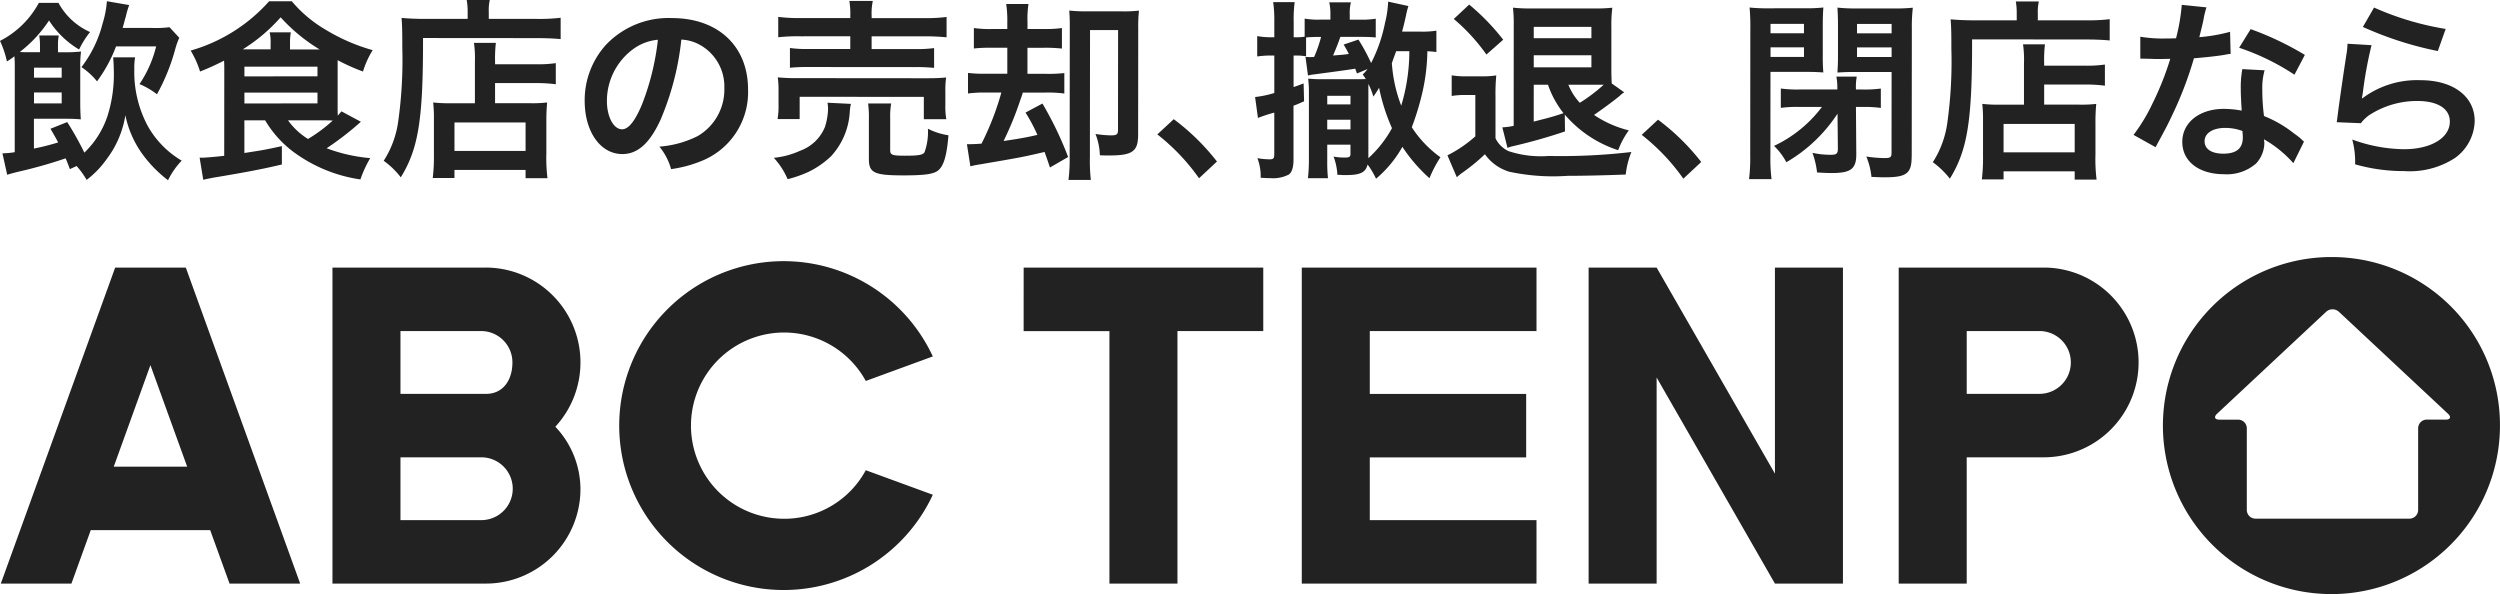 <svg xmlns="http://www.w3.org/2000/svg" width="174.514" height="41.472"><path id="logo" d="M8.04 18.678L.056 40.737h4.93l1.35-3.732h8.336l1.351 3.732h4.93L12.97 18.678zm-.1 13.9l2.56-7.088 2.565 7.085zm25.993-13.9H23.207v22.059h10.726a6.6 6.6 0 006.586-6.623 6.364 6.364 0 00-1.753-4.326 6.622 6.622 0 00-4.832-11.111m-.334 17.63h-5.645v-4.384H33.6a2.192 2.192 0 010 4.384m.333-8.813h-5.978v-4.385H33.6a2.188 2.188 0 012.17 2.192c0 1.209-.635 2.193-1.838 2.193m20.83 8.718a6.5 6.5 0 115.675-9.619l4.679-1.712a11.478 11.478 0 100 9.655l-4.679-1.712a6.467 6.467 0 01-5.675 3.389m16.693-13.1h5.99v17.624h4.748V23.109h5.99v-4.431H71.457zm19.416 17.624h16.385v-4.43H95.619v-4.38h10.916V27.5H95.619v-4.391h11.637v-4.431H90.871zm33.029-7.674l-8.258-14.385h-4.748v22.059h4.748V26.352l8.258 14.385h4.748V18.678H123.9zm18.84-14.385h-10.2v22.059h4.748v-8.814h5.456a6.623 6.623 0 000-13.245m-.329 8.814h-5.127v-4.383h5.123a2.192 2.192 0 010 4.383m20.509-9.548a11.764 11.764 0 1011.591 11.871 11.73 11.73 0 00-11.591-11.871m7.79 11.346h-1.31a.607.607 0 00-.6.607v5.7a.607.607 0 01-.6.607h-10.76a.607.607 0 01-.6-.607V29.9a.608.608 0 00-.6-.607h-1.313c-.332 0-.4-.186-.162-.413l7.616-7.118a.659.659 0 01.885 0l7.616 7.118c.243.227.17.413-.162.413M6.773 5.679A10.067 10.067 0 008.1 3.238h2.8a8.14 8.14 0 01-1.162 2.631 5.434 5.434 0 011.22.712 14.1 14.1 0 001.3-3.245 5.8 5.8 0 01.256-.7l-.68-.736a7.527 7.527 0 01-1.168.052H8.56c.081-.268.135-.5.229-.818a5.907 5.907 0 01.229-.78L7.462.085a6.909 6.909 0 01-.3 1.556 8.372 8.372 0 01-1.475 3.044 4.89 4.89 0 011.086.994m-5.767-1.75c.026.349.026.55.026.858l-.005 5.836a5.345 5.345 0 01-.858.08l.334 1.5c.188-.067.5-.147.765-.214a32.376 32.376 0 003.315-.936c.107.255.161.389.294.752l.47-.215a5.645 5.645 0 01.7.967A6.616 6.616 0 007.452 11.1a6.844 6.844 0 001.3-3.058 7.026 7.026 0 001.178 2.7 8.8 8.8 0 001.8 1.84 5.339 5.339 0 01.954-1.368 6.513 6.513 0 01-2.359-2.4 7.982 7.982 0 01-.949-4A4.262 4.262 0 019.431 4H7.9c.014.175.04.537.04.792a9.611 9.611 0 01-.44 3.316 6.282 6.282 0 01-1.612 2.547 20.989 20.989 0 00-1.197-2.134l-1.168.468c.281.483.375.644.536.953a16.538 16.538 0 01-1.691.428V8.29h2.213c.51 0 .7.014 1.06.041a17.33 17.33 0 01-.039-1.274V4.696a7.932 7.932 0 01.055-1.1 8.876 8.876 0 01-1.1.052h-.51v-.5a3.541 3.541 0 01.054-.671H2.738a3.958 3.958 0 01.053.684v.483h-.726c-.335 0-.469 0-.684-.014a9.05 9.05 0 002.041-2.2 6.358 6.358 0 002.1 2.027 6.109 6.109 0 01.766-1.22A4.669 4.669 0 014.081.2H2.713A6.375 6.375 0 010 2.855a6.637 6.637 0 01.482 1.436 4.976 4.976 0 00.524-.362m1.368.793h1.932v.7H2.374zm0 1.731h1.932v.765H2.374zm13.269-2.229c.013.349.013.443.013.6l-.005 6.051c-.537.067-1.342.133-1.516.133h-.2l.253 1.543c.268-.067.443-.094.617-.134 2.4-.4 3.448-.6 4.871-.935V10.2c-1.221.267-1.329.28-2.617.48V8.4h1.449a7.559 7.559 0 001.957 2.189 10.344 10.344 0 004.694 1.936 7.965 7.965 0 01.686-1.488 11.329 11.329 0 01-3.045-.687 21.022 21.022 0 002.391-1.85l-1.354-.726c-.121.134-.148.174-.255.3-.013-.215-.013-.335-.013-.6V4.2a13.762 13.762 0 001.77.793 6.336 6.336 0 01.675-1.493 13.1 13.1 0 01-3.259-1.412 9.024 9.024 0 01-2.386-2h-1.583a11.608 11.608 0 01-5.477 3.443 6.57 6.57 0 01.656 1.463 18.139 18.139 0 001.678-.763m1.419 2.993v-.758h5.1v.751zm0-1.892v-.677h5.1v.675zm6.155 3.091A10.256 10.256 0 0121.5 9.7a4.813 4.813 0 01-1.394-1.3H22.4c.3 0 .523 0 .818.014M19.59 1.209a12.164 12.164 0 002.721 2.243h-2.066v-.391a4.349 4.349 0 01.055-.805h-1.476a3.194 3.194 0 01.066.8v.389h-1.945a11.835 11.835 0 002.645-2.236m8.388 11.17c1.236-2.011 1.56-4.037 1.552-9.725l7.942.007c.658 0 1.261.028 1.664.069V1.24a12.413 12.413 0 01-1.69.079h-3.327V.833A3.381 3.381 0 0134.188 0h-1.61a4.422 4.422 0 01.067.819v.5h-3.032c-.6 0-1.114-.028-1.583-.068.04.47.053.9.052 2.039a30.863 30.863 0 01-.288 5.21 6.77 6.77 0 01-1.009 2.723 5.764 5.764 0 011.193 1.155M37.429 5.8a10.1 10.1 0 011.369.082V4.407a8.729 8.729 0 01-1.422.079h-2.817v-.164a9.745 9.745 0 01.055-1.328h-1.529a7.569 7.569 0 01.066 1.328v2.885h-1.72a9.389 9.389 0 01-1.194-.055 9.766 9.766 0 01.053 1.181v2.442a12.416 12.416 0 01-.082 1.65h1.516v-.563h4.964v.577h1.53a11.55 11.55 0 01-.079-1.744V8.508a13.184 13.184 0 01.055-1.355 8.934 8.934 0 01-1.181.052h-2.455V5.8zm-.74 2.75v1.985h-4.964V8.55zm9.472-.313a19.409 19.409 0 001.4-5.473 2.929 2.929 0 011.354.4 3.324 3.324 0 011.648 2.98A3.755 3.755 0 0148.7 9.5a7.128 7.128 0 01-2.671.735 4.281 4.281 0 01.817 1.571 8.785 8.785 0 002.107-.562 5.169 5.169 0 003.265-5c0-3.019-2.089-4.979-5.308-4.982a6.022 6.022 0 00-4.617 1.874 5.764 5.764 0 00-1.479 3.9c0 2.16 1.1 3.717 2.626 3.719 1.1 0 1.96-.79 2.726-2.519m-3.8-1.184a4.491 4.491 0 011.828-3.621 3.42 3.42 0 011.731-.656 17.7 17.7 0 01-1.118 4.535c-.484 1.154-.941 1.717-1.383 1.716-.591 0-1.059-.873-1.058-1.973m16.988-4.52v.886h-2.857a8.562 8.562 0 01-1.355-.068V4.73a12.062 12.062 0 011.355-.052l7.339.006a11.791 11.791 0 011.369.055V3.357a8.662 8.662 0 01-1.369.066h-2.992v-.888h3.663a15.519 15.519 0 011.57.069V1.185a11.527 11.527 0 01-1.61.079h-3.622V1.1a4.128 4.128 0 01.082-1.033H59.29a5.522 5.522 0 01.066 1.033v.161h-3.408a11.644 11.644 0 01-1.623-.082V2.6a12.828 12.828 0 011.583-.066zM56.434 12a6.167 6.167 0 001.584-1.1 4.975 4.975 0 001.3-3.071 3.079 3.079 0 01.081-.577l-1.636-.082a2.568 2.568 0 01.04.429 4.532 4.532 0 01-.216 1.261 2.942 2.942 0 01-1.732 1.662 5.778 5.778 0 01-1.838.495 5.266 5.266 0 01.964 1.49A8.338 8.338 0 0056.434 12m-2.156-3.689h1.543V6.756l8.667.008v1.557h1.569a5.248 5.248 0 01-.066-.979v-.979a6.048 6.048 0 01.055-.953c-.47.04-.805.053-1.449.052l-8.868-.008a13.7 13.7 0 01-1.435-.054 7.21 7.21 0 01.053.993v.953a5.438 5.438 0 01-.068.966m10.248 2.33c-.121.175-.416.228-1.355.227-.912 0-1.033-.055-1.032-.4v-2.2a5.515 5.515 0 01.068-1.046H60.6a7.6 7.6 0 01.053 1.114v2.75c0 .979.361 1.154 2.4 1.156 1.543 0 2.174-.092 2.482-.386.362-.335.564-1.059.673-2.414a4.63 4.63 0 01-1.435-.458 4.151 4.151 0 01-.243 1.663m10.061 1.914h1.556a11.933 11.933 0 01-.066-1.583l.009-8.881h1.959l-.006 6.977c0 .308-.095.375-.5.375a7.421 7.421 0 01-1.073-.1 4.4 4.4 0 01.307 1.489c.3.014.429.014.644.014 1.637 0 2.026-.28 2.027-1.46l.007-7.419a10.343 10.343 0 01.052-1.233 9.36 9.36 0 01-1.167.052h-2.5a10.747 10.747 0 01-1.202-.057c.026.322.039.59.039 1.1l-.008 9.15a11.7 11.7 0 01-.082 1.569m-1.3-.859l1.275-.737a24.427 24.427 0 00-1.794-3.731l-1.181.63a12.014 12.014 0 01.83 1.557c-.738.174-1.261.267-2.361.427a22.693 22.693 0 001.154-2.817c.134-.376.134-.376.188-.563h1.556a8.584 8.584 0 011.342.068V5.1a9.954 9.954 0 01-1.342.052h-1.232V3.336H72.8a10.313 10.313 0 011.328.055V1.957a8.147 8.147 0 01-1.328.066h-1.075v-.51a6.77 6.77 0 01.069-1.236h-1.557a7.679 7.679 0 01.079 1.248v.5H69.27a7.721 7.721 0 01-1.288-.068v1.429a9.791 9.791 0 011.274-.052h1.06v1.812H68.9a9.64 9.64 0 01-1.328-.055v1.435a9.055 9.055 0 011.318-.066h1.01a19.275 19.275 0 01-1.385 3.567 12.35 12.35 0 01-.818.039h-.2l.24 1.543a6.726 6.726 0 01.671-.134c2.724-.467 2.979-.507 4.509-.868.107.309.187.51.375 1.087m10.41.747l1.249-1.166a15.685 15.685 0 00-3.016-2.955l-1.147 1.062a14.436 14.436 0 012.912 3.061m7.3-6.62c-.389.147-.5.187-.7.254v-2.2h.188a3.862 3.862 0 01.684.054V2.616c.282-.027.577-.04.966-.039h.081a9.082 9.082 0 01-.484 1.395 1.47 1.47 0 01-.215.014 3.444 3.444 0 01-.389-.014l.173 1.3a2.686 2.686 0 01.443-.08q2.556-.339 2.858-.4c.04.121.08.229.12.336l.738-.308a2.611 2.611 0 01-.336.375c.107.161.148.215.215.322-.335.013-.335.013-.792.013h-2.254a9.418 9.418 0 01-.98-.041 8.292 8.292 0 01.053 1.14v4.481a11.372 11.372 0 01-.068 1.328h1.4a10.019 10.019 0 01-.052-1.181V10.1h1.621v.644c0 .2-.081.255-.4.255a4.276 4.276 0 01-.778-.068 4.336 4.336 0 01.267 1.275 2.534 2.534 0 01.362.014h.255c.992 0 1.355-.186 1.49-.737a5.689 5.689 0 01.589.993 8.07 8.07 0 001.84-2.225 11.072 11.072 0 001.89 2.189 8.425 8.425 0 01.766-1.462 7.754 7.754 0 01-2-2.095 18.612 18.612 0 00.749-2.476 13.624 13.624 0 00.338-2.83c.268.014.416.027.63.054v-1.49a6.131 6.131 0 01-1.114.066h-1.281c.148-.537.2-.805.269-1.1a4.9 4.9 0 01.175-.684L96.9.113a7.066 7.066 0 01-.216 1.475 10.605 10.605 0 01-.973 2.812 13.455 13.455 0 00-.884-1.637l-1.034.348a6.782 6.782 0 01.362.658c-.416.053-.416.053-1.1.106.242-.563.349-.845.511-1.3h1.449c.443 0 .725.014 1.02.041v-1.31a6.172 6.172 0 01-1.114.066h-.7v-.35a3.045 3.045 0 01.081-.858H92.79a3.755 3.755 0 01.08.845v.361h-.725a5.48 5.48 0 01-1.073-.07v1.262a3.73 3.73 0 01-.577.04h-.188V1.515a9.141 9.141 0 01.068-1.368h-1.5a8.94 8.94 0 01.079 1.382V2.6h-.242a5.231 5.231 0 01-.952-.081v1.422a7.189 7.189 0 01.939-.066h.255v2.616a7.076 7.076 0 01-1.342.281l.2 1.463a10.129 10.129 0 011.14-.375v2.9c0 .3-.067.362-.323.362a5.226 5.226 0 01-.858-.081A3.407 3.407 0 0188 12.407c.389.027.537.027.671.028a2.4 2.4 0 001.3-.254c.215-.161.323-.5.323-1.046V7.378c.228-.08.349-.134.738-.308zm3.271 3.21h-1.623V8.36h1.623zm0-1.744H92.65v-.6h1.623zm3.183-3.713h.926a13.176 13.176 0 01-.567 3.8 10.2 10.2 0 01-.654-2.966c.081-.228.107-.309.3-.831m-1.939 7.417V5.858a4.779 4.779 0 01.348.886 7.308 7.308 0 00.4-.617 13.3 13.3 0 00.9 2.818 8.046 8.046 0 01-1.652 2.1zm18.367-.386a42.337 42.337 0 01-5.782.277 7.159 7.159 0 01-2.8-.338 1.888 1.888 0 01-.911-.9V6.725a13.431 13.431 0 01.055-1.463 5.807 5.807 0 01-1.02.066h-1.006a6.082 6.082 0 01-1.087-.068V6.7a4.97 4.97 0 01.912-.067h.738v2.885a8.958 8.958 0 01-1.947 1.326l.656 1.53a3.324 3.324 0 01.429-.348 13.172 13.172 0 001.531-1.26 3.209 3.209 0 001.7 1.222 14.677 14.677 0 004.078.286c1.154 0 2.7-.038 4.052-.09a5.845 5.845 0 01.4-1.583m-8.222-1.818a4.465 4.465 0 01-.792.106l.361 1.436a1.979 1.979 0 01.376-.12 38.2 38.2 0 003.637-1.03L109.231 8a8.232 8.232 0 003.728 2.485A5.717 5.717 0 01113.7 9.1a7.561 7.561 0 01-2.427-1.076c.631-.442 1.369-.978 1.785-1.326a1.847 1.847 0 01.322-.255l-.872-.618c-.013-.268-.026-.524-.026-1.047V1.907a9.658 9.658 0 01.068-1.369 10.777 10.777 0 01-1.3.052h-4.36a10.764 10.764 0 01-1.275-.055 10.929 10.929 0 01.052 1.274zm5.812-2.866h.469a11.759 11.759 0 01-1.664 1.259 4.119 4.119 0 01-.8-1.262zm-4.411-4.042h4.025v.792h-4.025zm0 1.985h4.025v.84h-4.025zm0 2.053h.993a6.688 6.688 0 001.085 1.987c-.765.254-.926.294-2.08.588zm-3.3-2.109l1.168-1.032a15.648 15.648 0 00-2.375-2.453l-1.074 1.005a13.3 13.3 0 012.279 2.484m13.744 8.666l1.249-1.166a15.671 15.671 0 00-3.016-2.954L114.6 9.413a14.437 14.437 0 012.909 3.062m15.94-1.569l.008-8.868a11.809 11.809 0 01.069-1.5 12.3 12.3 0 01-1.382.052h-2.509a11.409 11.409 0 01-1.372-.06c.026.416.039.792.039 1.248v2.079c0 .563-.014.818-.041 1.207a16.69 16.69 0 011.234-.039h2.549l-.005 5.648c0 .309-.081.362-.5.362a9.006 9.006 0 01-1.261-.109 5.012 5.012 0 01.361 1.423c.671.027.724.027.9.028 1.569 0 1.905-.267 1.906-1.474m-1.4-6.924h-2.415v-.67h2.415zm0-1.65h-2.415v-.657h2.415zm-9.951 10.174h1.569a11.847 11.847 0 01-.079-1.637l.005-5.849h2.442c.5 0 .886.014 1.248.041a12.852 12.852 0 01-.039-1.207V1.772c0-.523.014-.872.041-1.248a11.387 11.387 0 01-1.369.052L123.5.58a11.977 11.977 0 01-1.369-.055 14.917 14.917 0 01.052 1.516l-.008 8.814a11.882 11.882 0 01-.082 1.65m1.5-10.839h2.334v.658h-2.335zm0 1.637h2.335v.671h-2.334zm7.7 4.233V6.181a8.393 8.393 0 01-1.293.066h-.443a4.035 4.035 0 01.054-.9h-1.422a4.143 4.143 0 01.066.9h-2.656a8.514 8.514 0 01-1.288-.068V7.53a8.229 8.229 0 011.221-.066h1.65a8.945 8.945 0 01-3.343 2.72 4.544 4.544 0 01.858 1.141 10.627 10.627 0 003.572-3.391l.025 2.442c0 .349-.095.429-.5.429a5.953 5.953 0 01-1.274-.136 5.912 5.912 0 01.321 1.369 16.7 16.7 0 001.019.041c1.355 0 1.731-.294 1.719-1.354l-.024-3.26h.523a8.184 8.184 0 011.207.068m4.826 4.941c1.236-2.011 1.56-4.037 1.552-9.725l7.942.007c.658 0 1.261.028 1.664.069V1.339a12.4 12.4 0 01-1.69.079h-3.328V.932a3.376 3.376 0 01.072-.832h-1.61a4.463 4.463 0 01.066.818v.5h-3.032c-.6 0-1.114-.028-1.583-.068.04.469.053.9.052 2.039a30.855 30.855 0 01-.286 5.211 6.781 6.781 0 01-1.009 2.723 5.8 5.8 0 011.193 1.155m9.451-6.578a10.254 10.254 0 011.369.082V4.505a8.733 8.733 0 01-1.422.079h-2.818v-.163a9.593 9.593 0 01.055-1.328h-1.53a7.6 7.6 0 01.066 1.328v2.885h-1.717a9.213 9.213 0 01-1.194-.055 9.877 9.877 0 01.052 1.181v2.442a12.436 12.436 0 01-.082 1.65h1.516v-.563h4.964v.577h1.53a11.475 11.475 0 01-.079-1.744V8.607a13.194 13.194 0 01.055-1.355 8.782 8.782 0 01-1.181.052h-2.455V5.9zm-.74 2.75v1.986h-4.964V8.65zm8.322-4.581c.832-.066 1.65-.159 2.134-.239a2.593 2.593 0 01.429-.067l-.038-1.543a11.479 11.479 0 01-2.147.374c.148-.59.215-.858.283-1.18a6.619 6.619 0 01.215-.9L152.3.338a13.687 13.687 0 01-.4 2.334c-.3.013-.523.013-.684.013a9.35 9.35 0 01-1.811-.122v1.529l.711.014c.281.014.362.014.536.014s.242 0 .845-.013a20.688 20.688 0 01-1.264 3.165 12.208 12.208 0 01-1.3 2.145l1.542.86c.081-.161.081-.161.255-.483.51-.939.631-1.18.941-1.837a25.759 25.759 0 001.479-3.89m7.742-.234a21.227 21.227 0 00-3.782-1.8l-.806 1.3a16.419 16.419 0 013.862 1.882zm-.8 7.553l.739-1.5a2.476 2.476 0 01-.2-.188 4.832 4.832 0 00-.469-.362A8.384 8.384 0 00158.04 8.1a14.25 14.25 0 01-.119-1.838 4.479 4.479 0 01.162-1.355l-1.556-.082a7.106 7.106 0 00-.109 1.355c0 .4.026.926.066 1.543a6.664 6.664 0 00-1.248-.122c-1.7 0-2.9.95-2.9 2.305s1.152 2.255 2.923 2.256a3.1 3.1 0 002.228-.749 2.145 2.145 0 00.578-1.421c0-.054-.014-.148-.027-.268a8.125 8.125 0 012.051 1.665m-4.883-.662c-.832 0-1.315-.323-1.314-.873s.564-.925 1.436-.925a3.391 3.391 0 011.207.216s.026.322.026.456c0 .752-.444 1.127-1.356 1.126m15.517-8.707a20.12 20.12 0 01-5-1.493l-.779 1.354a24.269 24.269 0 005.231 1.682zm-5.318 6.006a6.1 6.1 0 013.342-.976c1.422 0 2.267.539 2.266 1.437 0 1.14-1.316 1.931-3.208 1.929a10.838 10.838 0 01-3.604-.676 5.947 5.947 0 01.2 1.731 12.33 12.33 0 003.42.472 5.8 5.8 0 003.543-.909 3.267 3.267 0 001.384-2.588c0-1.717-1.5-2.846-3.781-2.848a6.361 6.361 0 00-4.066 1.271l-.027-.027c.041-.2.041-.2.068-.389a28.414 28.414 0 01.606-3.3l-1.677-.1a5.4 5.4 0 01-.081.778 202.91 202.91 0 00-.567 3.9c-.067.51-.067.563-.108.8l1.686.069a2.928 2.928 0 01.6-.576" fill="#222"/></svg>
